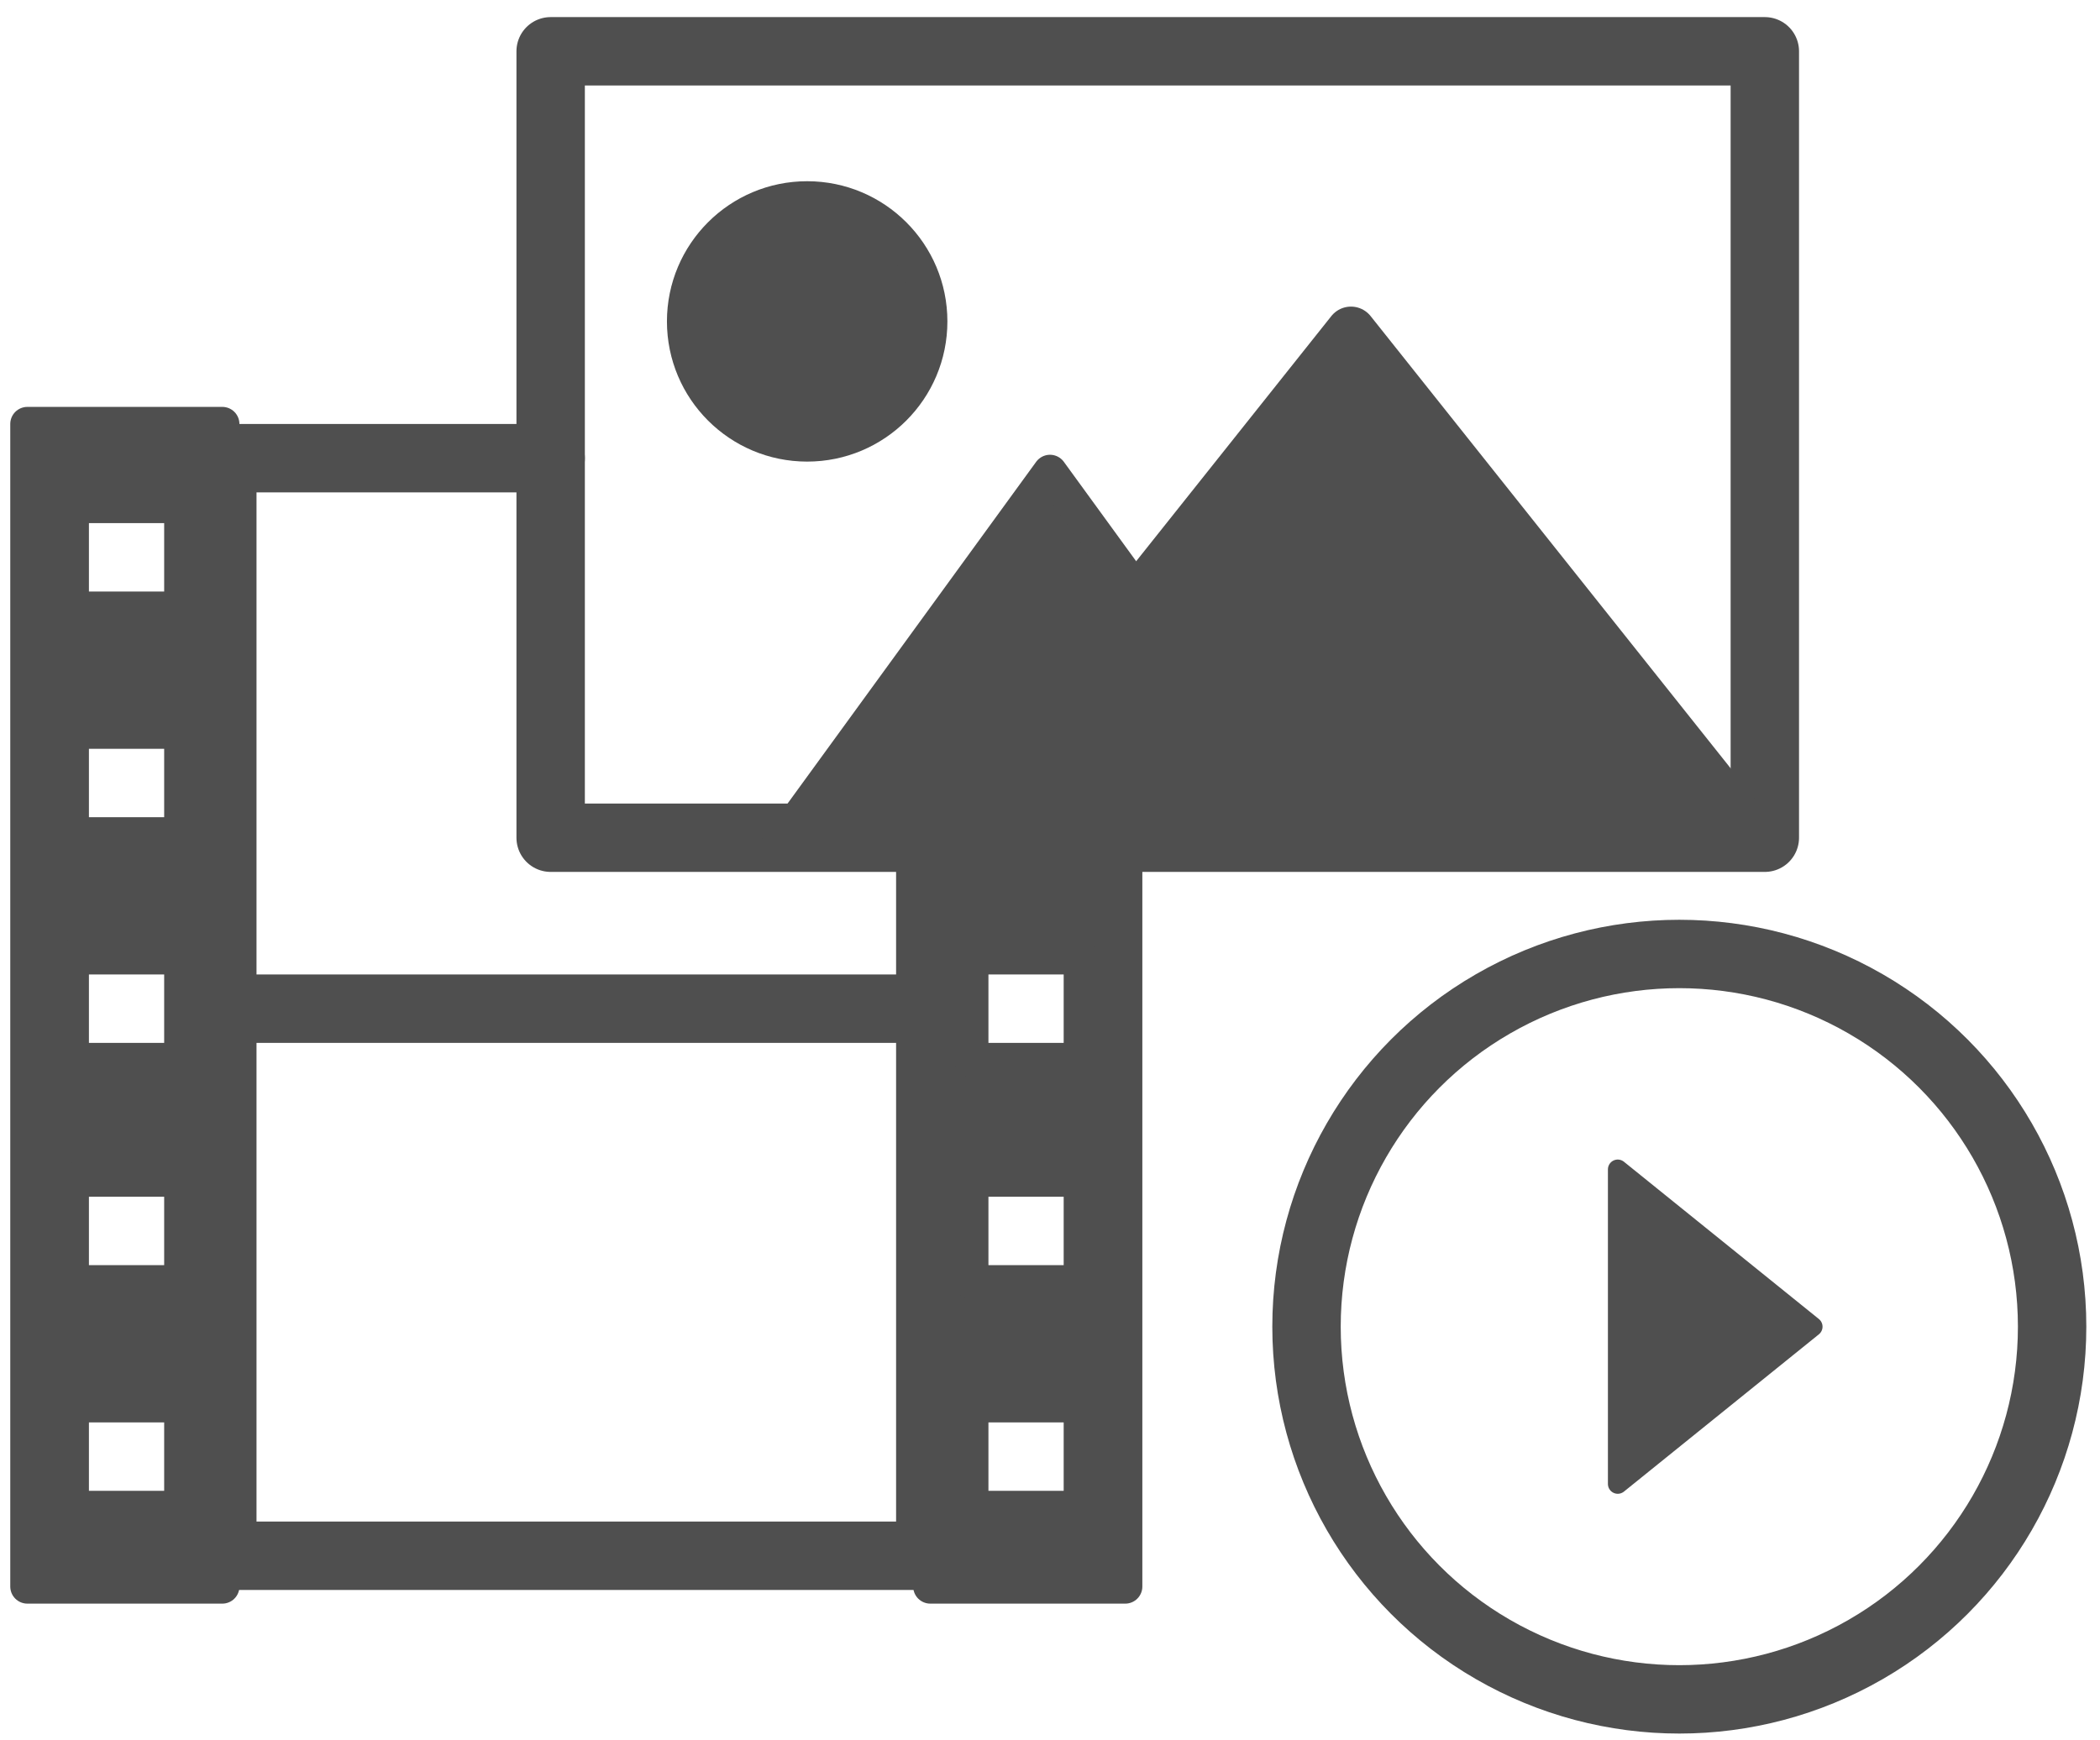 <?xml version="1.0" encoding="utf-8"?>
<!-- Generator: Adobe Illustrator 19.2.0, SVG Export Plug-In . SVG Version: 6.00 Build 0)  -->
<!DOCTYPE svg PUBLIC "-//W3C//DTD SVG 1.1//EN" "http://www.w3.org/Graphics/SVG/1.1/DTD/svg11.dtd">
<svg version="1.1" id="Layer_1" xmlns="http://www.w3.org/2000/svg" xmlns:xlink="http://www.w3.org/1999/xlink" x="0px" y="0px"
	 viewBox="0 0 61.4 50.9" style="enable-background:new 0 0 61.4 50.9;" xml:space="preserve">
<style type="text/css">
	.st0{fill:none;stroke:#4F4F4F;stroke-width:2;stroke-linecap:round;stroke-linejoin:round;stroke-miterlimit:10;}
	.st1{fill:#4F4F4F;stroke:#4F4F4F;stroke-linecap:round;stroke-linejoin:round;stroke-miterlimit:10;}
	.st2{fill:#4F4F4F;stroke:#4F4F4F;stroke-width:1.466;stroke-linecap:round;stroke-linejoin:round;stroke-miterlimit:10;}
	.st3{fill:#4F4F4F;stroke:#4F4F4F;stroke-width:0.575;stroke-linecap:round;stroke-linejoin:round;stroke-miterlimit:10;}
</style>
<g>
	<g>
		<polyline class="st0" points="27.2,21 27.2,45.5 6.5,45.5 6.5,13.4 16.1,13.4 		"/>
		<line class="st0" x1="6.5" y1="29.5" x2="27.2" y2="29.5"/>
		<path class="st1" d="M0.8,12.4v34h5.7v-34C6.5,12.4,0.8,12.4,0.8,12.4z M5.2,44.1H2.1v-3h3.2v3H5.2z M5.2,37.5H2.1v-3h3.2v3H5.2z
			 M5.2,31H2.1v-3h3.2v3H5.2z M5.2,24.4H2.1v-3h3.2v3H5.2z M5.2,17.8H2.1v-3h3.2v3H5.2z"/>
		<path class="st1" d="M27.2,22.4v24h5.7v-24C32.9,22.4,27.2,22.4,27.2,22.4z M31.6,44.1h-3.2v-3h3.2V44.1z M31.6,37.5h-3.2v-3h3.2
			V37.5z M31.6,31h-3.2v-3h3.2V31z"/>
	</g>
	<g>
		<rect x="16.1" y="1.5" class="st0" width="35.5" height="23"/>
		<circle class="st1" cx="23.6" cy="9.4" r="3.6"/>
		<polygon class="st1" points="22.7,24.8 30.7,13.8 38.7,24.8 		"/>
		<polygon class="st2" points="27.8,24.4 39.5,9.7 51.2,24.4 		"/>
	</g>
	<g>
		<polygon class="st3" points="47.3,34.2 53,38.8 47.3,43.4 		"/>
		<circle class="st0" cx="49.1" cy="38.8" r="10.9"/>
	</g>
</g>
</svg>

